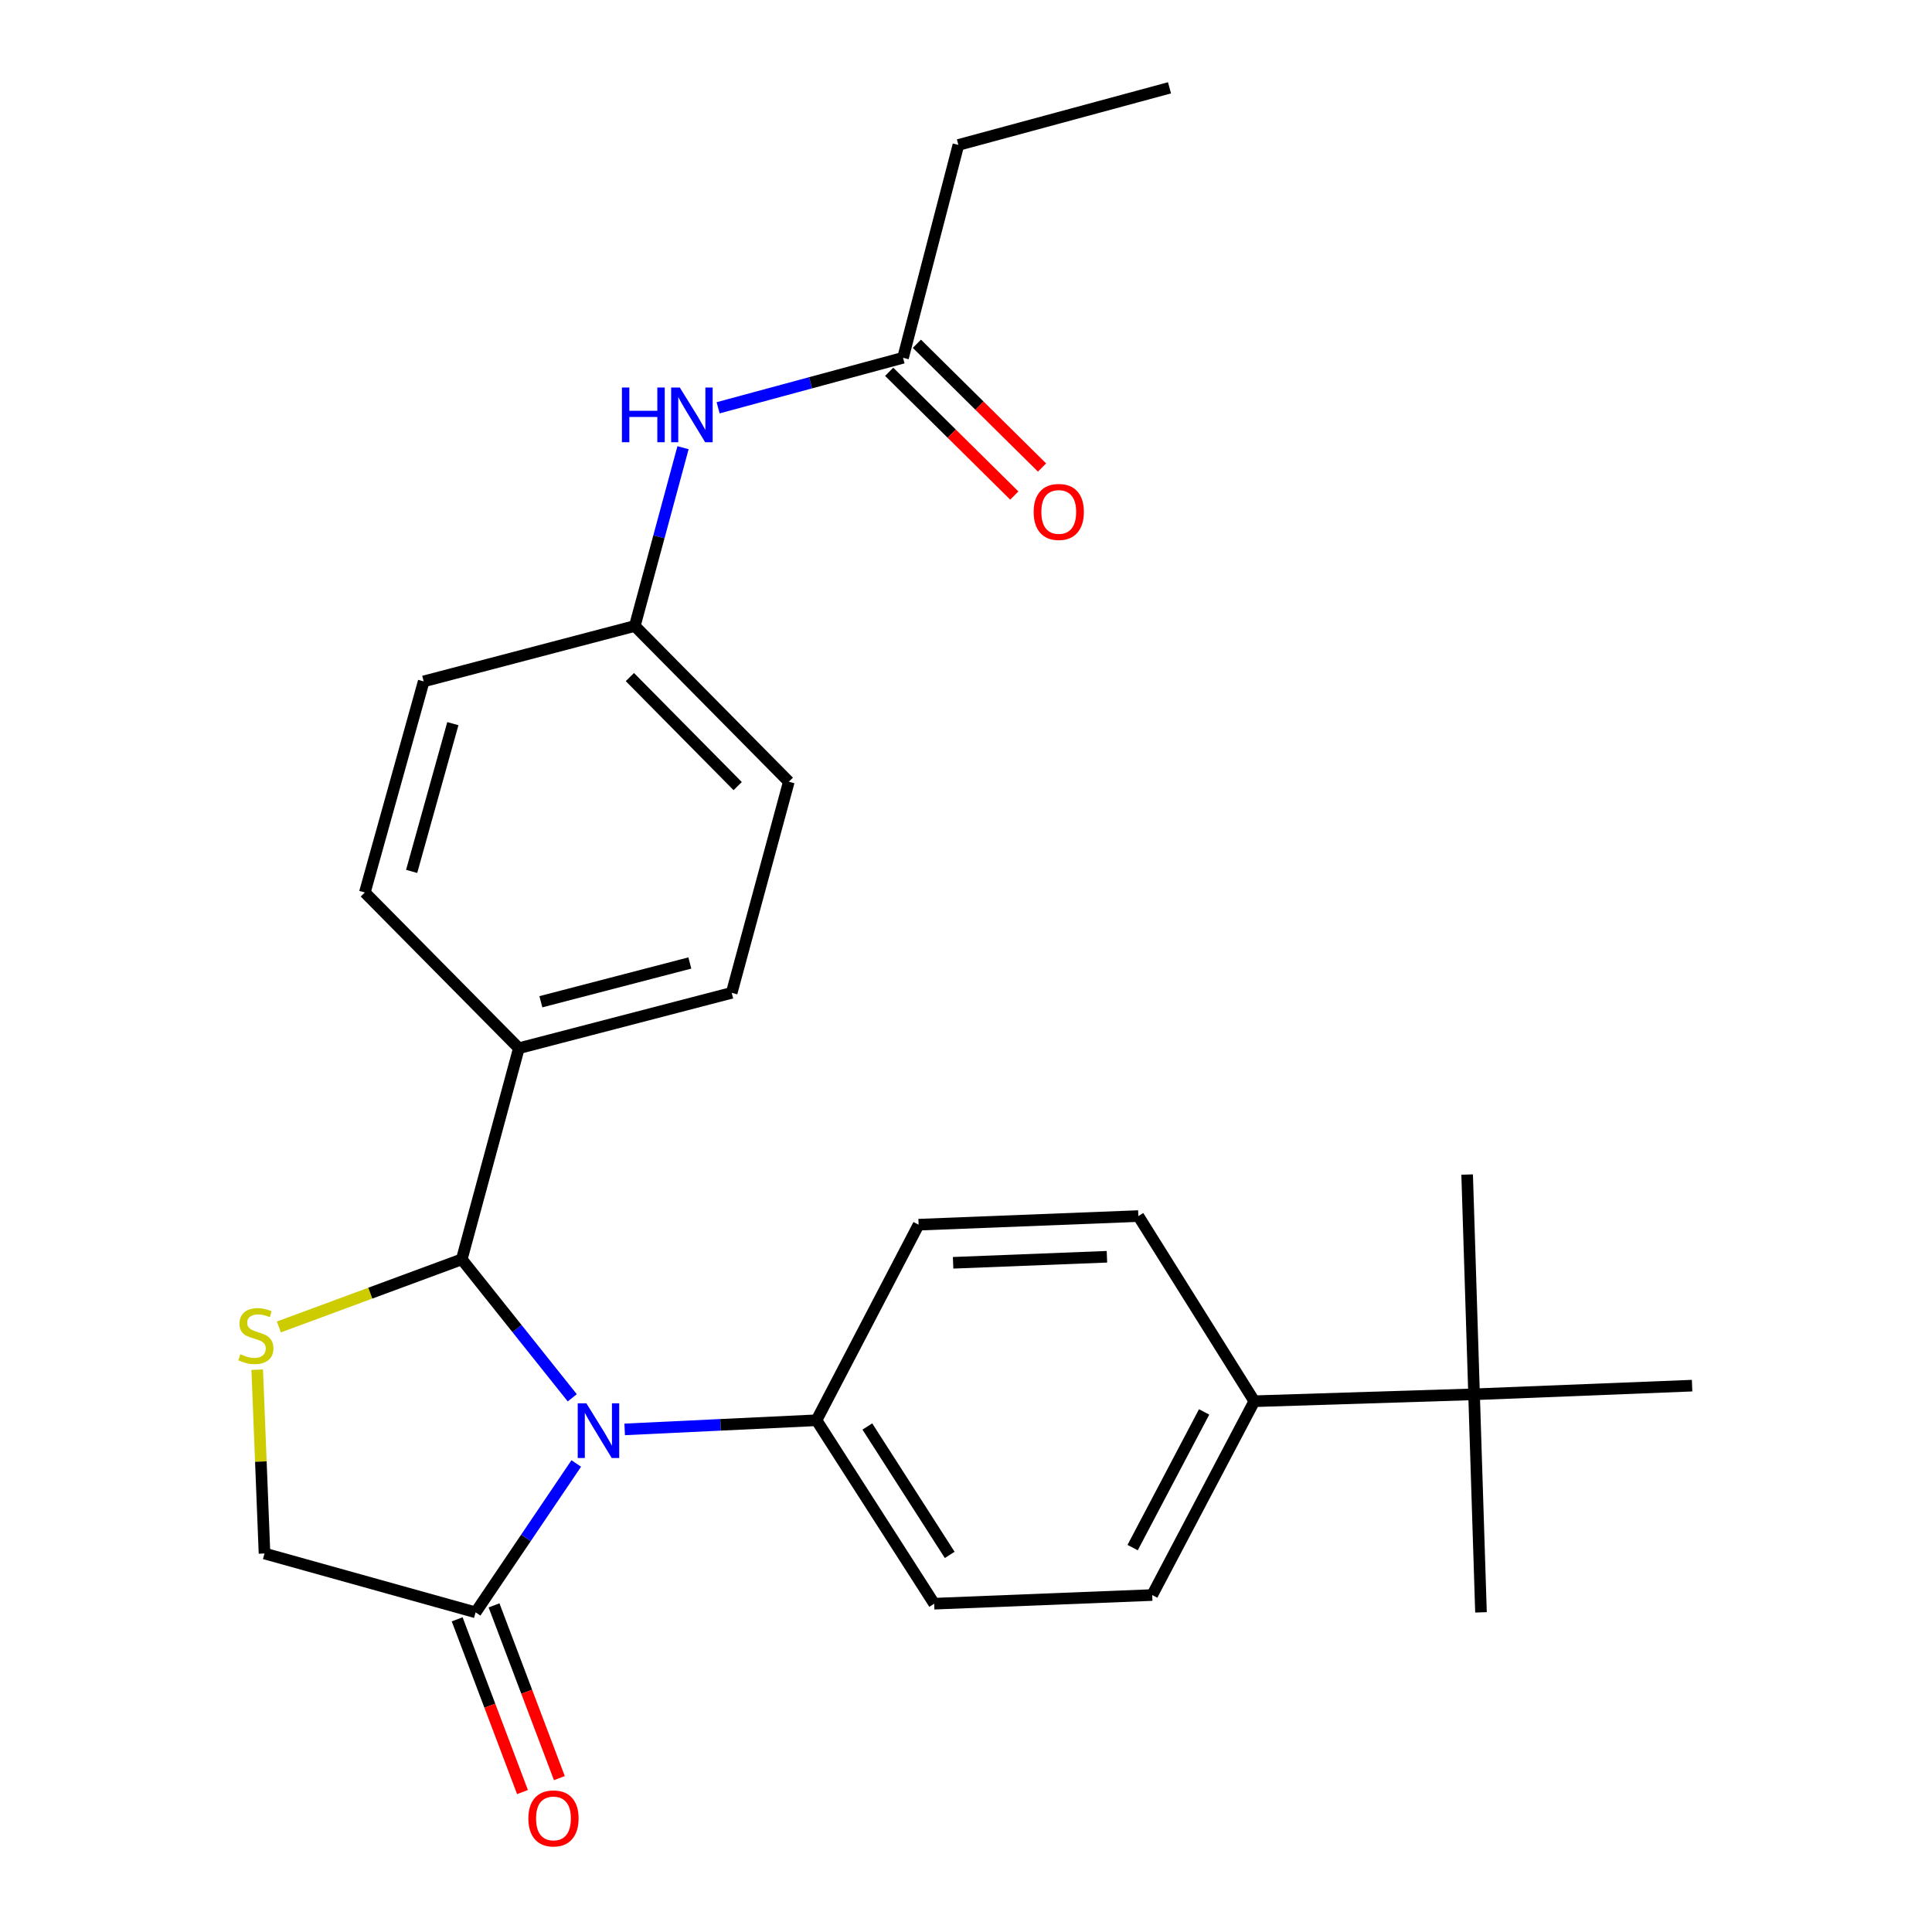 <?xml version='1.0' encoding='iso-8859-1'?>
<svg version='1.1' baseProfile='full'
              xmlns='http://www.w3.org/2000/svg'
                      xmlns:rdkit='http://www.rdkit.org/xml'
                      xmlns:xlink='http://www.w3.org/1999/xlink'
                  xml:space='preserve'
width='1000px' height='1000px' viewBox='0 0 1000 1000'>
<!-- END OF HEADER -->
<rect style='opacity:1.0;fill:#FFFFFF;stroke:none' width='1000' height='1000' x='0' y='0'> </rect>
<path class='bond-0' d='M 371.697,211.07 L 419.551,198.127' style='fill:none;fill-rule:evenodd;stroke:#0000FF;stroke-width:6px;stroke-linecap:butt;stroke-linejoin:miter;stroke-opacity:1' />
<path class='bond-0' d='M 419.551,198.127 L 467.406,185.184' style='fill:none;fill-rule:evenodd;stroke:#000000;stroke-width:6px;stroke-linecap:butt;stroke-linejoin:miter;stroke-opacity:1' />
<path class='bond-1' d='M 353.532,231.73 L 341.052,277.868' style='fill:none;fill-rule:evenodd;stroke:#0000FF;stroke-width:6px;stroke-linecap:butt;stroke-linejoin:miter;stroke-opacity:1' />
<path class='bond-1' d='M 341.052,277.868 L 328.572,324.007' style='fill:none;fill-rule:evenodd;stroke:#000000;stroke-width:6px;stroke-linecap:butt;stroke-linejoin:miter;stroke-opacity:1' />
<path class='bond-2' d='M 496.066,75.022 L 605.333,45.455' style='fill:none;fill-rule:evenodd;stroke:#000000;stroke-width:6px;stroke-linecap:butt;stroke-linejoin:miter;stroke-opacity:1' />
<path class='bond-3' d='M 496.066,75.022 L 467.406,185.184' style='fill:none;fill-rule:evenodd;stroke:#000000;stroke-width:6px;stroke-linecap:butt;stroke-linejoin:miter;stroke-opacity:1' />
<path class='bond-4' d='M 460.231,192.439 L 492.617,224.466' style='fill:none;fill-rule:evenodd;stroke:#000000;stroke-width:6px;stroke-linecap:butt;stroke-linejoin:miter;stroke-opacity:1' />
<path class='bond-4' d='M 492.617,224.466 L 525.004,256.492' style='fill:none;fill-rule:evenodd;stroke:#FF0000;stroke-width:6px;stroke-linecap:butt;stroke-linejoin:miter;stroke-opacity:1' />
<path class='bond-4' d='M 474.58,177.929 L 506.966,209.956' style='fill:none;fill-rule:evenodd;stroke:#000000;stroke-width:6px;stroke-linecap:butt;stroke-linejoin:miter;stroke-opacity:1' />
<path class='bond-4' d='M 506.966,209.956 L 539.353,241.982' style='fill:none;fill-rule:evenodd;stroke:#FF0000;stroke-width:6px;stroke-linecap:butt;stroke-linejoin:miter;stroke-opacity:1' />
<path class='bond-5' d='M 133.131,708.941 L 135.019,756.514' style='fill:none;fill-rule:evenodd;stroke:#CCCC00;stroke-width:6px;stroke-linecap:butt;stroke-linejoin:miter;stroke-opacity:1' />
<path class='bond-5' d='M 135.019,756.514 L 136.907,804.087' style='fill:none;fill-rule:evenodd;stroke:#000000;stroke-width:6px;stroke-linecap:butt;stroke-linejoin:miter;stroke-opacity:1' />
<path class='bond-6' d='M 144.349,686.83 L 191.679,669.33' style='fill:none;fill-rule:evenodd;stroke:#CCCC00;stroke-width:6px;stroke-linecap:butt;stroke-linejoin:miter;stroke-opacity:1' />
<path class='bond-6' d='M 191.679,669.33 L 239.008,651.83' style='fill:none;fill-rule:evenodd;stroke:#000000;stroke-width:6px;stroke-linecap:butt;stroke-linejoin:miter;stroke-opacity:1' />
<path class='bond-7' d='M 136.907,804.087 L 246.174,834.55' style='fill:none;fill-rule:evenodd;stroke:#000000;stroke-width:6px;stroke-linecap:butt;stroke-linejoin:miter;stroke-opacity:1' />
<path class='bond-8' d='M 246.174,834.55 L 272.222,796.023' style='fill:none;fill-rule:evenodd;stroke:#000000;stroke-width:6px;stroke-linecap:butt;stroke-linejoin:miter;stroke-opacity:1' />
<path class='bond-8' d='M 272.222,796.023 L 298.271,757.496' style='fill:none;fill-rule:evenodd;stroke:#0000FF;stroke-width:6px;stroke-linecap:butt;stroke-linejoin:miter;stroke-opacity:1' />
<path class='bond-9' d='M 236.63,838.159 L 253.535,882.865' style='fill:none;fill-rule:evenodd;stroke:#000000;stroke-width:6px;stroke-linecap:butt;stroke-linejoin:miter;stroke-opacity:1' />
<path class='bond-9' d='M 253.535,882.865 L 270.441,927.571' style='fill:none;fill-rule:evenodd;stroke:#FF0000;stroke-width:6px;stroke-linecap:butt;stroke-linejoin:miter;stroke-opacity:1' />
<path class='bond-9' d='M 255.717,830.941 L 272.623,875.647' style='fill:none;fill-rule:evenodd;stroke:#000000;stroke-width:6px;stroke-linecap:butt;stroke-linejoin:miter;stroke-opacity:1' />
<path class='bond-9' d='M 272.623,875.647 L 289.528,920.353' style='fill:none;fill-rule:evenodd;stroke:#FF0000;stroke-width:6px;stroke-linecap:butt;stroke-linejoin:miter;stroke-opacity:1' />
<path class='bond-10' d='M 296.201,723.502 L 267.605,687.666' style='fill:none;fill-rule:evenodd;stroke:#0000FF;stroke-width:6px;stroke-linecap:butt;stroke-linejoin:miter;stroke-opacity:1' />
<path class='bond-10' d='M 267.605,687.666 L 239.008,651.83' style='fill:none;fill-rule:evenodd;stroke:#000000;stroke-width:6px;stroke-linecap:butt;stroke-linejoin:miter;stroke-opacity:1' />
<path class='bond-11' d='M 323.328,739.852 L 372.976,737.488' style='fill:none;fill-rule:evenodd;stroke:#0000FF;stroke-width:6px;stroke-linecap:butt;stroke-linejoin:miter;stroke-opacity:1' />
<path class='bond-11' d='M 372.976,737.488 L 422.624,735.124' style='fill:none;fill-rule:evenodd;stroke:#000000;stroke-width:6px;stroke-linecap:butt;stroke-linejoin:miter;stroke-opacity:1' />
<path class='bond-12' d='M 239.008,651.83 L 268.564,542.552' style='fill:none;fill-rule:evenodd;stroke:#000000;stroke-width:6px;stroke-linecap:butt;stroke-linejoin:miter;stroke-opacity:1' />
<path class='bond-13' d='M 408.294,404.625 L 328.572,324.007' style='fill:none;fill-rule:evenodd;stroke:#000000;stroke-width:6px;stroke-linecap:butt;stroke-linejoin:miter;stroke-opacity:1' />
<path class='bond-13' d='M 381.825,406.881 L 326.02,350.449' style='fill:none;fill-rule:evenodd;stroke:#000000;stroke-width:6px;stroke-linecap:butt;stroke-linejoin:miter;stroke-opacity:1' />
<path class='bond-14' d='M 408.294,404.625 L 378.727,513.892' style='fill:none;fill-rule:evenodd;stroke:#000000;stroke-width:6px;stroke-linecap:butt;stroke-linejoin:miter;stroke-opacity:1' />
<path class='bond-15' d='M 328.572,324.007 L 219.305,352.69' style='fill:none;fill-rule:evenodd;stroke:#000000;stroke-width:6px;stroke-linecap:butt;stroke-linejoin:miter;stroke-opacity:1' />
<path class='bond-16' d='M 596.376,825.594 L 649.23,725.272' style='fill:none;fill-rule:evenodd;stroke:#000000;stroke-width:6px;stroke-linecap:butt;stroke-linejoin:miter;stroke-opacity:1' />
<path class='bond-16' d='M 586.25,801.034 L 623.247,730.808' style='fill:none;fill-rule:evenodd;stroke:#000000;stroke-width:6px;stroke-linecap:butt;stroke-linejoin:miter;stroke-opacity:1' />
<path class='bond-17' d='M 596.376,825.594 L 483.527,830.072' style='fill:none;fill-rule:evenodd;stroke:#000000;stroke-width:6px;stroke-linecap:butt;stroke-linejoin:miter;stroke-opacity:1' />
<path class='bond-18' d='M 649.23,725.272 L 589.211,629.439' style='fill:none;fill-rule:evenodd;stroke:#000000;stroke-width:6px;stroke-linecap:butt;stroke-linejoin:miter;stroke-opacity:1' />
<path class='bond-19' d='M 649.23,725.272 L 762.975,721.689' style='fill:none;fill-rule:evenodd;stroke:#000000;stroke-width:6px;stroke-linecap:butt;stroke-linejoin:miter;stroke-opacity:1' />
<path class='bond-20' d='M 589.211,629.439 L 475.466,633.895' style='fill:none;fill-rule:evenodd;stroke:#000000;stroke-width:6px;stroke-linecap:butt;stroke-linejoin:miter;stroke-opacity:1' />
<path class='bond-20' d='M 572.948,650.499 L 493.327,653.618' style='fill:none;fill-rule:evenodd;stroke:#000000;stroke-width:6px;stroke-linecap:butt;stroke-linejoin:miter;stroke-opacity:1' />
<path class='bond-21' d='M 475.466,633.895 L 422.624,735.124' style='fill:none;fill-rule:evenodd;stroke:#000000;stroke-width:6px;stroke-linecap:butt;stroke-linejoin:miter;stroke-opacity:1' />
<path class='bond-22' d='M 422.624,735.124 L 483.527,830.072' style='fill:none;fill-rule:evenodd;stroke:#000000;stroke-width:6px;stroke-linecap:butt;stroke-linejoin:miter;stroke-opacity:1' />
<path class='bond-22' d='M 448.936,738.348 L 491.568,804.812' style='fill:none;fill-rule:evenodd;stroke:#000000;stroke-width:6px;stroke-linecap:butt;stroke-linejoin:miter;stroke-opacity:1' />
<path class='bond-23' d='M 762.975,721.689 L 875.824,717.211' style='fill:none;fill-rule:evenodd;stroke:#000000;stroke-width:6px;stroke-linecap:butt;stroke-linejoin:miter;stroke-opacity:1' />
<path class='bond-24' d='M 762.975,721.689 L 766.557,834.55' style='fill:none;fill-rule:evenodd;stroke:#000000;stroke-width:6px;stroke-linecap:butt;stroke-linejoin:miter;stroke-opacity:1' />
<path class='bond-25' d='M 762.975,721.689 L 759.392,607.944' style='fill:none;fill-rule:evenodd;stroke:#000000;stroke-width:6px;stroke-linecap:butt;stroke-linejoin:miter;stroke-opacity:1' />
<path class='bond-26' d='M 219.305,352.69 L 188.842,461.945' style='fill:none;fill-rule:evenodd;stroke:#000000;stroke-width:6px;stroke-linecap:butt;stroke-linejoin:miter;stroke-opacity:1' />
<path class='bond-26' d='M 234.392,374.559 L 213.068,451.038' style='fill:none;fill-rule:evenodd;stroke:#000000;stroke-width:6px;stroke-linecap:butt;stroke-linejoin:miter;stroke-opacity:1' />
<path class='bond-27' d='M 188.842,461.945 L 268.564,542.552' style='fill:none;fill-rule:evenodd;stroke:#000000;stroke-width:6px;stroke-linecap:butt;stroke-linejoin:miter;stroke-opacity:1' />
<path class='bond-28' d='M 268.564,542.552 L 378.727,513.892' style='fill:none;fill-rule:evenodd;stroke:#000000;stroke-width:6px;stroke-linecap:butt;stroke-linejoin:miter;stroke-opacity:1' />
<path class='bond-28' d='M 279.951,518.504 L 357.064,498.442' style='fill:none;fill-rule:evenodd;stroke:#000000;stroke-width:6px;stroke-linecap:butt;stroke-linejoin:miter;stroke-opacity:1' />
<path  class='atom-0' d='M 321.907 200.58
L 325.747 200.58
L 325.747 212.62
L 340.227 212.62
L 340.227 200.58
L 344.067 200.58
L 344.067 228.9
L 340.227 228.9
L 340.227 215.82
L 325.747 215.82
L 325.747 228.9
L 321.907 228.9
L 321.907 200.58
' fill='#0000FF'/>
<path  class='atom-0' d='M 351.867 200.58
L 361.147 215.58
Q 362.067 217.06, 363.547 219.74
Q 365.027 222.42, 365.107 222.58
L 365.107 200.58
L 368.867 200.58
L 368.867 228.9
L 364.987 228.9
L 355.027 212.5
Q 353.867 210.58, 352.627 208.38
Q 351.427 206.18, 351.067 205.5
L 351.067 228.9
L 347.387 228.9
L 347.387 200.58
L 351.867 200.58
' fill='#0000FF'/>
<path  class='atom-3' d='M 535.012 264.975
Q 535.012 258.175, 538.372 254.375
Q 541.732 250.575, 548.012 250.575
Q 554.292 250.575, 557.652 254.375
Q 561.012 258.175, 561.012 264.975
Q 561.012 271.855, 557.612 275.775
Q 554.212 279.655, 548.012 279.655
Q 541.772 279.655, 538.372 275.775
Q 535.012 271.895, 535.012 264.975
M 548.012 276.455
Q 552.332 276.455, 554.652 273.575
Q 557.012 270.655, 557.012 264.975
Q 557.012 259.415, 554.652 256.615
Q 552.332 253.775, 548.012 253.775
Q 543.692 253.775, 541.332 256.575
Q 539.012 259.375, 539.012 264.975
Q 539.012 270.695, 541.332 273.575
Q 543.692 276.455, 548.012 276.455
' fill='#FF0000'/>
<path  class='atom-5' d='M 124.428 700.958
Q 124.748 701.078, 126.068 701.638
Q 127.388 702.198, 128.828 702.558
Q 130.308 702.878, 131.748 702.878
Q 134.428 702.878, 135.988 701.598
Q 137.548 700.278, 137.548 697.998
Q 137.548 696.438, 136.748 695.478
Q 135.988 694.518, 134.788 693.998
Q 133.588 693.478, 131.588 692.878
Q 129.068 692.118, 127.548 691.398
Q 126.068 690.678, 124.988 689.158
Q 123.948 687.638, 123.948 685.078
Q 123.948 681.518, 126.348 679.318
Q 128.788 677.118, 133.588 677.118
Q 136.868 677.118, 140.588 678.678
L 139.668 681.758
Q 136.268 680.358, 133.708 680.358
Q 130.948 680.358, 129.428 681.518
Q 127.908 682.638, 127.948 684.598
Q 127.948 686.118, 128.708 687.038
Q 129.508 687.958, 130.628 688.478
Q 131.788 688.998, 133.708 689.598
Q 136.268 690.398, 137.788 691.198
Q 139.308 691.998, 140.388 693.638
Q 141.508 695.238, 141.508 697.998
Q 141.508 701.918, 138.868 704.038
Q 136.268 706.118, 131.908 706.118
Q 129.388 706.118, 127.468 705.558
Q 125.588 705.038, 123.348 704.118
L 124.428 700.958
' fill='#CCCC00'/>
<path  class='atom-8' d='M 303.503 726.338
L 312.783 741.338
Q 313.703 742.818, 315.183 745.498
Q 316.663 748.178, 316.743 748.338
L 316.743 726.338
L 320.503 726.338
L 320.503 754.658
L 316.623 754.658
L 306.663 738.258
Q 305.503 736.338, 304.263 734.138
Q 303.063 731.938, 302.703 731.258
L 302.703 754.658
L 299.023 754.658
L 299.023 726.338
L 303.503 726.338
' fill='#0000FF'/>
<path  class='atom-10' d='M 273.477 941.21
Q 273.477 934.41, 276.837 930.61
Q 280.197 926.81, 286.477 926.81
Q 292.757 926.81, 296.117 930.61
Q 299.477 934.41, 299.477 941.21
Q 299.477 948.09, 296.077 952.01
Q 292.677 955.89, 286.477 955.89
Q 280.237 955.89, 276.837 952.01
Q 273.477 948.13, 273.477 941.21
M 286.477 952.69
Q 290.797 952.69, 293.117 949.81
Q 295.477 946.89, 295.477 941.21
Q 295.477 935.65, 293.117 932.85
Q 290.797 930.01, 286.477 930.01
Q 282.157 930.01, 279.797 932.81
Q 277.477 935.61, 277.477 941.21
Q 277.477 946.93, 279.797 949.81
Q 282.157 952.69, 286.477 952.69
' fill='#FF0000'/>
</svg>
